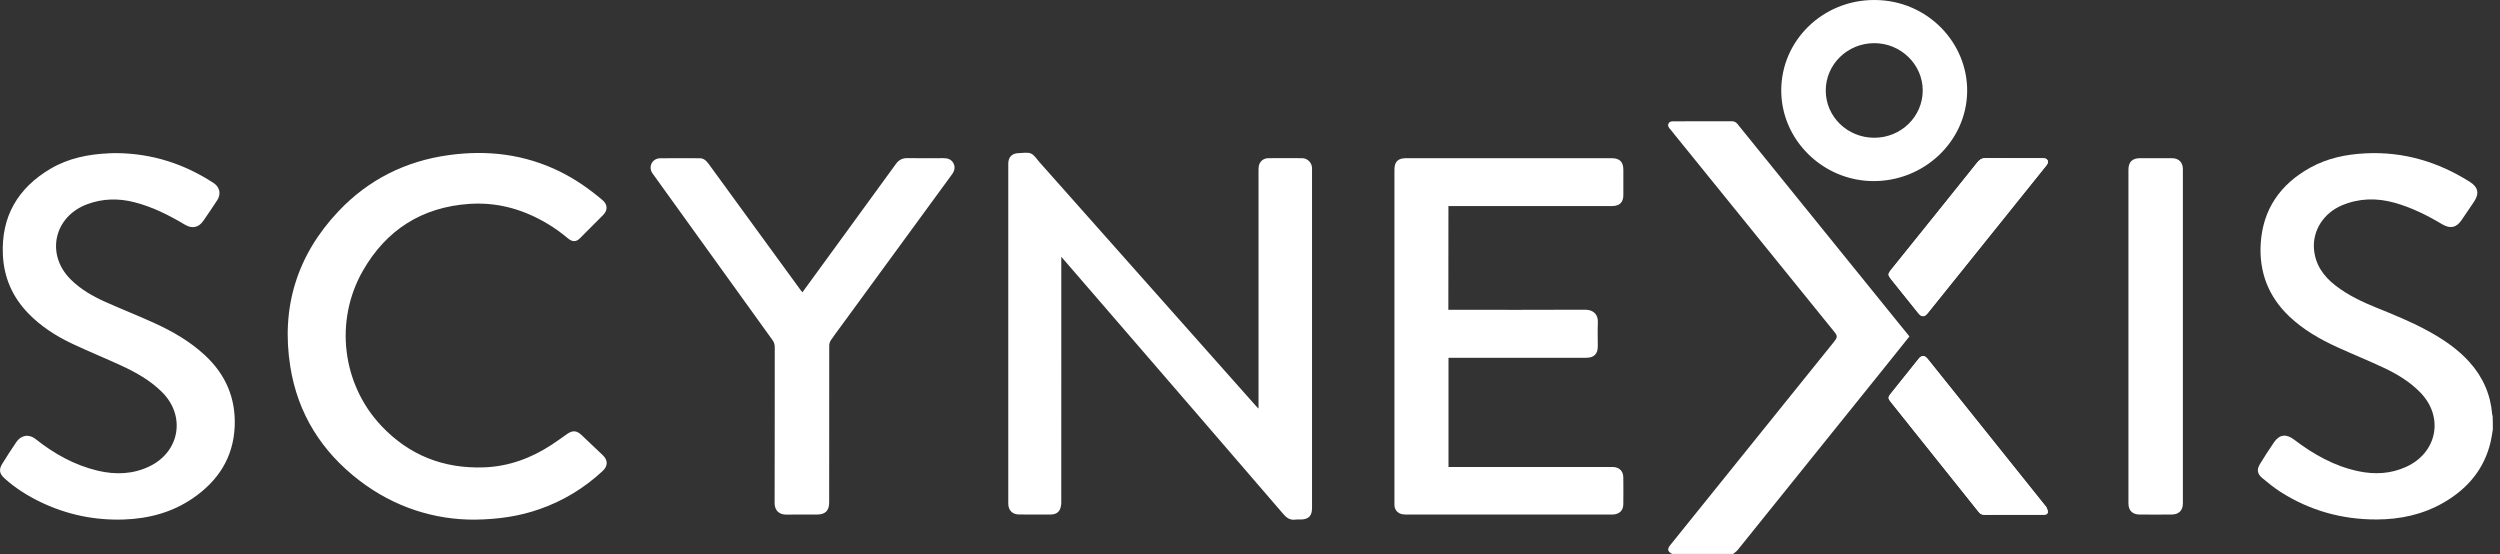 <svg width="176" height="39" viewBox="0 0 176 39" fill="none" xmlns="http://www.w3.org/2000/svg">
<rect x="0" y="0" width="176" height="39" fill="#333333" stroke="none"/>
<path d="M74.713 18.081C74.8 18.181 74.848 18.23 74.893 18.282C75.825 19.361 76.755 20.438 77.688 21.517C81.907 26.401 86.127 31.286 90.337 36.177C90.59 36.473 90.837 36.644 91.235 36.575C91.337 36.558 91.445 36.573 91.55 36.573C92.115 36.573 92.367 36.326 92.367 35.769C92.367 27.842 92.367 19.918 92.367 11.991C92.367 11.922 92.37 11.854 92.365 11.786C92.335 11.432 92.035 11.139 91.672 11.136C90.88 11.129 90.087 11.129 89.292 11.136C88.927 11.139 88.657 11.385 88.612 11.739C88.6 11.842 88.6 11.944 88.6 12.047C88.6 17.512 88.6 22.98 88.6 28.445C88.6 28.536 88.6 28.624 88.6 28.768C88.507 28.673 88.462 28.629 88.422 28.582C86.667 26.607 84.912 24.629 83.157 22.653C79.827 18.902 76.498 15.148 73.165 11.4C72.978 11.19 72.815 10.909 72.575 10.806C72.333 10.704 72.01 10.777 71.723 10.78C71.253 10.784 70.983 11.056 70.983 11.515C70.983 19.495 70.983 27.476 70.983 35.457C70.983 35.913 71.263 36.214 71.73 36.219C72.475 36.228 73.218 36.224 73.963 36.221C74.258 36.221 74.51 36.116 74.628 35.84C74.69 35.694 74.713 35.523 74.713 35.361C74.718 29.703 74.715 24.045 74.715 18.387C74.713 18.308 74.713 18.228 74.713 18.081ZM101.969 14.506C102.087 14.506 102.177 14.506 102.267 14.506C106.007 14.506 109.749 14.506 113.489 14.506C114.014 14.506 114.281 14.25 114.284 13.739C114.286 13.143 114.284 12.548 114.284 11.952C114.284 11.39 114.024 11.136 113.451 11.136C108.629 11.136 103.807 11.136 98.987 11.136C98.419 11.136 98.169 11.383 98.169 11.94C98.169 19.764 98.169 27.586 98.169 35.41C98.169 35.464 98.167 35.52 98.169 35.574C98.179 35.899 98.417 36.16 98.747 36.206C98.849 36.221 98.957 36.224 99.062 36.224C103.834 36.224 108.607 36.224 113.379 36.224C113.441 36.224 113.506 36.226 113.569 36.221C114.016 36.192 114.279 35.933 114.281 35.493C114.289 34.863 114.289 34.233 114.281 33.603C114.276 33.161 113.994 32.888 113.546 32.876C113.484 32.873 113.419 32.876 113.356 32.876C109.644 32.876 105.932 32.876 102.217 32.876C102.134 32.876 102.054 32.876 101.974 32.876C101.974 30.299 101.974 27.75 101.974 25.188C102.074 25.188 102.159 25.188 102.242 25.188C105.379 25.188 108.517 25.188 111.654 25.188C112.214 25.188 112.484 24.929 112.484 24.384C112.484 23.815 112.466 23.246 112.489 22.68C112.509 22.179 112.214 21.801 111.586 21.803C108.469 21.82 105.354 21.81 102.237 21.81C102.149 21.81 102.059 21.81 101.964 21.81C101.969 19.366 101.969 16.948 101.969 14.506ZM33.426 36.583C35.181 36.558 36.594 36.326 37.959 35.852C39.644 35.271 41.124 34.365 42.419 33.166C42.804 32.809 42.811 32.402 42.434 32.043C41.941 31.574 41.446 31.107 40.954 30.639C40.599 30.299 40.314 30.279 39.911 30.563C39.541 30.824 39.176 31.09 38.796 31.337C37.366 32.265 35.806 32.839 34.079 32.902C31.214 33.007 28.787 32.038 26.844 29.977C24.074 27.041 23.532 22.577 25.552 19.051C27.192 16.191 29.704 14.57 33.074 14.352C35.374 14.203 37.436 14.936 39.294 16.24C39.549 16.418 39.784 16.628 40.031 16.819C40.319 17.041 40.574 17.026 40.816 16.785C41.364 16.235 41.914 15.686 42.461 15.136C42.791 14.804 42.784 14.399 42.424 14.094C41.499 13.31 40.509 12.616 39.414 12.076C36.939 10.86 34.314 10.543 31.596 10.919C28.534 11.341 25.919 12.66 23.827 14.875C20.899 17.974 19.777 21.654 20.437 25.811C20.959 29.1 22.622 31.774 25.302 33.828C27.771 35.721 30.604 36.597 33.426 36.583ZM8.222 10.78C8.132 10.78 8.04 10.777 7.95 10.78C7.852 10.782 7.755 10.789 7.655 10.794C6.212 10.858 4.822 11.139 3.575 11.869C1.24 13.239 0.08 15.261 0.202 17.937C0.275 19.52 0.867 20.904 1.992 22.062C2.872 22.968 3.925 23.649 5.067 24.189C6.22 24.734 7.407 25.215 8.565 25.75C9.607 26.233 10.6 26.795 11.417 27.613C13.082 29.278 12.662 31.796 10.532 32.827C9.362 33.393 8.13 33.432 6.88 33.137C5.247 32.748 3.822 31.95 2.532 30.929C1.972 30.485 1.445 30.687 1.15 31.122C0.81 31.625 0.477 32.131 0.16 32.648C-0.1 33.073 -0.043 33.354 0.33 33.686C1.095 34.373 1.957 34.917 2.89 35.361C4.727 36.238 6.672 36.641 8.712 36.573C10.464 36.514 12.107 36.077 13.559 35.088C15.359 33.862 16.429 32.204 16.522 30.026C16.607 28.047 15.897 26.37 14.419 25.002C13.367 24.028 12.139 23.32 10.837 22.729C9.707 22.216 8.55 21.759 7.417 21.254C6.515 20.851 5.662 20.36 4.962 19.657C3.207 17.896 3.8 15.244 6.147 14.374C7.23 13.974 8.337 13.949 9.455 14.235C10.737 14.562 11.897 15.148 13.02 15.818C13.524 16.118 13.979 16.028 14.312 15.549C14.647 15.068 14.974 14.582 15.294 14.091C15.577 13.661 15.472 13.168 15.039 12.885C12.977 11.537 10.714 10.806 8.222 10.78ZM56.491 20.577C56.436 20.511 56.401 20.472 56.368 20.428C55.033 18.599 53.701 16.77 52.368 14.941C51.538 13.803 50.708 12.665 49.881 11.527C49.728 11.317 49.548 11.143 49.271 11.141C48.338 11.136 47.403 11.129 46.471 11.143C45.923 11.153 45.631 11.712 45.913 12.172C45.949 12.23 45.993 12.284 46.033 12.34C48.813 16.206 51.593 20.072 54.378 23.933C54.493 24.091 54.543 24.248 54.543 24.443C54.538 28.101 54.546 31.759 54.533 35.415C54.531 35.928 54.846 36.241 55.376 36.228C56.083 36.214 56.793 36.226 57.503 36.224C58.103 36.224 58.373 35.955 58.373 35.369C58.373 31.684 58.373 27.999 58.378 24.314C58.378 24.189 58.431 24.047 58.501 23.94C58.728 23.603 58.976 23.278 59.216 22.951C61.816 19.395 64.413 15.84 67.013 12.286C67.198 12.032 67.273 11.766 67.115 11.48C66.965 11.209 66.708 11.131 66.405 11.134C65.563 11.139 64.72 11.146 63.878 11.131C63.525 11.126 63.275 11.263 63.078 11.534C61.553 13.632 60.026 15.73 58.496 17.827C57.833 18.736 57.171 19.644 56.491 20.577ZM141.751 36.238C142.438 36.238 143.126 36.238 143.813 36.238C143.958 36.238 144.125 36.238 144.16 36.077C144.183 35.97 144.115 35.843 144.075 35.728C144.058 35.679 144.01 35.64 143.975 35.596C142.336 33.545 140.693 31.496 139.051 29.444C137.936 28.052 136.823 26.66 135.706 25.268C135.493 25.002 135.281 25 135.073 25.259C134.408 26.089 133.741 26.919 133.078 27.752C132.921 27.947 132.918 28.06 133.071 28.248C135.151 30.851 137.231 33.452 139.311 36.055C139.416 36.187 139.536 36.243 139.706 36.241C140.391 36.236 141.071 36.238 141.751 36.238ZM144.183 11.449C144.178 11.229 144.053 11.136 143.808 11.136C142.481 11.136 141.156 11.143 139.828 11.129C139.553 11.126 139.381 11.217 139.213 11.424C137.183 13.962 135.146 16.492 133.108 19.022C132.908 19.271 132.906 19.371 133.103 19.62C133.751 20.431 134.401 21.239 135.048 22.047C135.276 22.331 135.481 22.331 135.706 22.05C137.126 20.282 138.546 18.516 139.966 16.748C141.331 15.051 142.693 13.354 144.055 11.656C144.118 11.583 144.155 11.495 144.183 11.449Z" fill="white"/>
<path d="M175.496 30.241C175.446 30.522 175.411 30.805 175.346 31.084C174.906 32.986 173.756 34.378 172.066 35.362C170.604 36.215 168.999 36.569 167.302 36.571C164.852 36.574 162.594 35.936 160.544 34.627C160.094 34.339 159.679 33.997 159.267 33.658C158.904 33.357 158.862 33.054 159.109 32.654C159.427 32.139 159.754 31.626 160.097 31.128C160.474 30.581 160.954 30.532 161.487 30.937C162.849 31.973 164.317 32.813 166.027 33.174C167.179 33.418 168.317 33.36 169.399 32.864C171.574 31.87 172.059 29.379 170.421 27.662C169.676 26.883 168.762 26.336 167.792 25.88C166.719 25.377 165.619 24.932 164.539 24.439C163.314 23.88 162.157 23.213 161.177 22.287C159.689 20.881 159.032 19.14 159.154 17.147C159.302 14.744 160.527 12.966 162.662 11.791C163.857 11.134 165.169 10.863 166.532 10.795C169.209 10.661 171.641 11.393 173.876 12.802C174.471 13.178 174.556 13.635 174.164 14.211C173.874 14.639 173.589 15.071 173.294 15.496C172.924 16.033 172.494 16.124 171.929 15.787C170.871 15.156 169.779 14.61 168.581 14.275C167.319 13.921 166.069 13.948 164.857 14.463C163.584 15.003 162.812 16.219 162.902 17.498C162.979 18.607 163.559 19.44 164.427 20.109C165.292 20.778 166.277 21.245 167.287 21.655C168.522 22.155 169.759 22.654 170.929 23.296C172.011 23.889 173.024 24.571 173.849 25.489C174.796 26.541 175.334 27.765 175.449 29.162C175.451 29.206 175.471 29.25 175.484 29.296C175.496 29.611 175.496 29.926 175.496 30.241Z" fill="white"/>
<path d="M117.717 38.999C117.39 38.821 117.357 38.658 117.592 38.367C121.412 33.624 125.232 28.882 129.052 24.14C129.082 24.103 129.112 24.064 129.142 24.025C129.359 23.749 129.362 23.639 129.144 23.373C128.674 22.791 128.204 22.213 127.734 21.631C124.344 17.446 120.957 13.262 117.567 9.077C117.48 8.967 117.387 8.862 117.46 8.708C117.535 8.547 117.68 8.54 117.832 8.54C119.195 8.54 120.555 8.542 121.917 8.537C122.087 8.537 122.205 8.591 122.312 8.723C126.102 13.409 129.897 18.093 133.689 22.779C133.932 23.08 134.177 23.38 134.424 23.685C133.764 24.508 133.114 25.324 132.459 26.137C129.084 30.333 125.709 34.528 122.33 38.721C122.242 38.829 122.117 38.909 122.01 38.999C120.582 38.999 119.15 38.999 117.717 38.999Z" fill="white"/>
<path d="M125.4 6.367C125.4 2.838 128.338 -0.017 131.98 7.63729e-05C135.713 0.017 138.538 3.028 138.488 6.459C138.438 9.952 135.445 12.796 131.82 12.748C128.318 12.704 125.4 9.847 125.4 6.367ZM131.95 9.698C133.835 9.698 135.36 8.208 135.36 6.367C135.36 4.537 133.813 3.031 131.94 3.038C130.055 3.045 128.53 4.537 128.533 6.376C128.533 8.215 130.06 9.698 131.95 9.698Z" fill="white"/>
<path d="M141.751 36.238C141.071 36.238 140.388 36.236 139.708 36.24C139.538 36.243 139.418 36.187 139.313 36.055C137.236 33.452 135.153 30.848 133.073 28.247C132.921 28.057 132.923 27.947 133.081 27.752C133.746 26.919 134.411 26.089 135.076 25.258C135.283 25 135.496 25.002 135.708 25.268C136.823 26.66 137.938 28.052 139.053 29.444C140.696 31.495 142.336 33.544 143.978 35.596C144.013 35.64 144.061 35.679 144.078 35.728C144.118 35.842 144.186 35.972 144.163 36.077C144.131 36.238 143.961 36.238 143.816 36.238C143.128 36.238 142.441 36.238 141.751 36.238Z" fill="white"/>
<path d="M144.183 11.449C144.155 11.495 144.118 11.583 144.058 11.656C142.695 13.356 141.33 15.051 139.968 16.748C138.548 18.516 137.128 20.282 135.708 22.05C135.483 22.331 135.278 22.331 135.05 22.047C134.4 21.239 133.753 20.431 133.105 19.62C132.905 19.371 132.908 19.271 133.11 19.022C135.148 16.489 137.185 13.962 139.215 11.424C139.383 11.214 139.555 11.127 139.83 11.129C141.158 11.141 142.483 11.134 143.81 11.136C144.053 11.136 144.18 11.229 144.183 11.449Z" fill="white"/>
<path d="M149.842 23.687C149.842 27.607 149.842 31.524 149.842 35.443C149.842 35.932 150.117 36.217 150.612 36.222C151.377 36.23 152.142 36.23 152.907 36.222C153.389 36.217 153.674 35.924 153.674 35.455C153.674 27.604 153.674 19.753 153.674 11.902C153.674 11.423 153.379 11.135 152.889 11.135C152.152 11.135 151.414 11.135 150.679 11.135C150.112 11.135 149.842 11.396 149.842 11.95C149.842 15.863 149.842 19.775 149.842 23.687Z" fill="white"/>
</svg>
